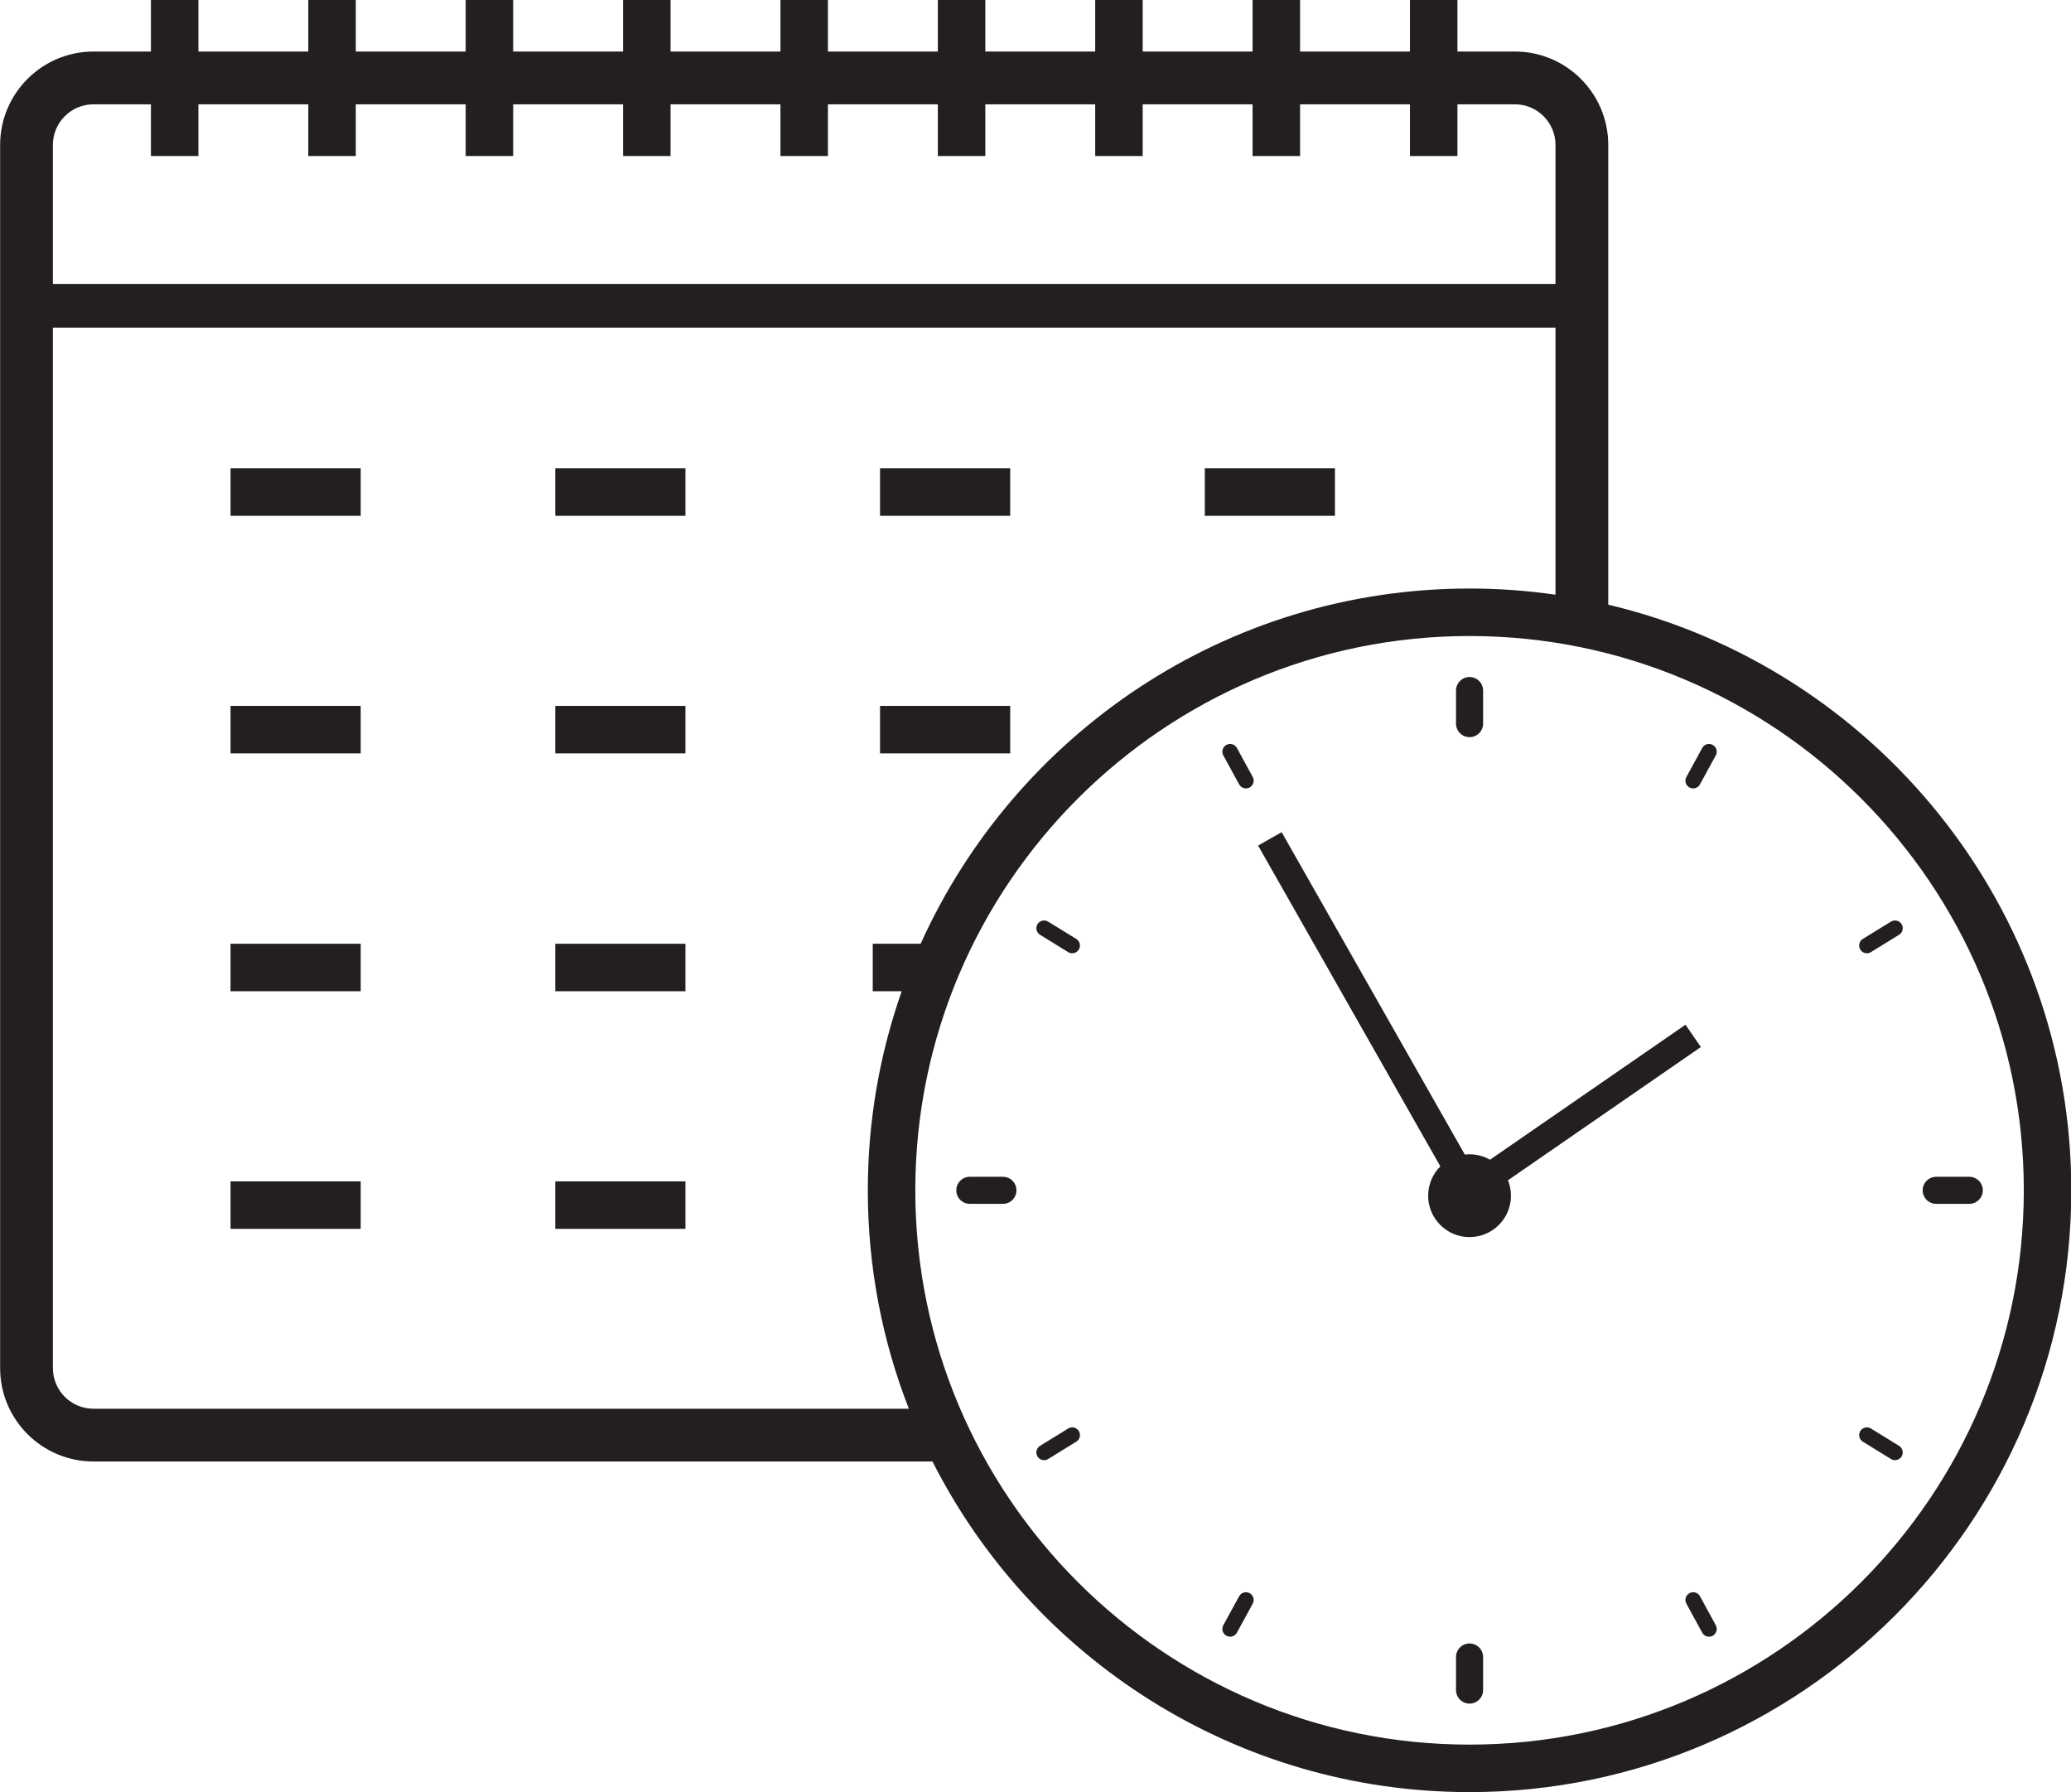 <?xml version="1.0" encoding="UTF-8"?><svg xmlns="http://www.w3.org/2000/svg" xmlns:xlink="http://www.w3.org/1999/xlink" height="339.6" preserveAspectRatio="xMidYMid meet" version="1.0" viewBox="101.1 130.1 392.5 339.6" width="392.5" zoomAndPan="magnify"><g fill="#231f20" id="change1_1"><path d="M 379.613 460.711 C 321.691 460.711 274.57 413.59 274.57 355.668 C 274.57 297.75 321.691 250.629 379.613 250.629 C 437.531 250.629 484.656 297.75 484.656 355.668 C 484.656 413.59 437.531 460.711 379.613 460.711 Z M 118.812 397.059 C 114.574 397.059 111.125 393.609 111.125 389.367 L 111.125 192.211 L 395.898 192.211 L 395.898 242.797 C 390.578 242.031 385.141 241.629 379.613 241.629 C 333.367 241.629 293.469 269.297 275.586 308.945 L 266.504 308.945 L 266.504 317.945 L 271.992 317.945 C 267.84 329.762 265.57 342.453 265.57 355.668 C 265.57 370.262 268.328 384.219 273.348 397.059 Z M 118.812 149.867 L 129.703 149.867 L 129.703 159.664 L 138.703 159.664 L 138.703 149.867 L 159.531 149.867 L 159.531 159.664 L 168.531 159.664 L 168.531 149.867 L 189.359 149.867 L 189.359 159.664 L 198.359 159.664 L 198.359 149.867 L 219.184 149.867 L 219.184 159.664 L 228.184 159.664 L 228.184 149.867 L 249.012 149.867 L 249.012 159.664 L 258.012 159.664 L 258.012 149.867 L 278.84 149.867 L 278.84 159.664 L 287.84 159.664 L 287.84 149.867 L 308.664 149.867 L 308.664 159.664 L 317.664 159.664 L 317.664 149.867 L 338.492 149.867 L 338.492 159.664 L 347.492 159.664 L 347.492 149.867 L 368.316 149.867 L 368.316 159.664 L 377.316 159.664 L 377.316 149.867 L 388.211 149.867 C 392.449 149.867 395.898 153.316 395.898 157.555 L 395.898 183.926 L 111.125 183.926 L 111.125 157.555 C 111.125 153.316 114.574 149.867 118.812 149.867 Z M 405.898 244.688 L 405.898 157.555 C 405.898 147.801 397.965 139.867 388.211 139.867 L 377.316 139.867 L 377.316 130.07 L 368.316 130.07 L 368.316 139.867 L 347.492 139.867 L 347.492 130.07 L 338.492 130.07 L 338.492 139.867 L 317.664 139.867 L 317.664 130.07 L 308.664 130.07 L 308.664 139.867 L 287.84 139.867 L 287.84 130.07 L 278.84 130.07 L 278.84 139.867 L 258.012 139.867 L 258.012 130.07 L 249.012 130.07 L 249.012 139.867 L 228.184 139.867 L 228.184 130.07 L 219.184 130.07 L 219.184 139.867 L 198.359 139.867 L 198.359 130.07 L 189.359 130.07 L 189.359 139.867 L 168.531 139.867 L 168.531 130.07 L 159.531 130.07 L 159.531 139.867 L 138.703 139.867 L 138.703 130.07 L 129.703 130.07 L 129.703 139.867 L 118.812 139.867 C 109.059 139.867 101.125 147.801 101.125 157.555 L 101.125 389.367 C 101.125 399.121 109.059 407.059 118.812 407.059 L 277.824 407.059 C 296.648 444.195 335.207 469.711 379.613 469.711 C 442.496 469.711 493.656 418.551 493.656 355.668 C 493.656 301.828 456.152 256.59 405.898 244.688" fill="inherit"/><path d="M 379.613 269.793 C 381.031 269.793 382.18 268.645 382.18 267.227 L 382.18 260.965 C 382.18 259.547 381.031 258.395 379.613 258.395 C 378.195 258.395 377.047 259.547 377.047 260.965 L 377.047 267.227 C 377.047 268.645 378.195 269.793 379.613 269.793" fill="inherit"/><path d="M 379.613 441.547 C 378.195 441.547 377.047 442.695 377.047 444.113 L 377.047 450.375 C 377.047 451.793 378.195 452.941 379.613 452.941 C 381.031 452.941 382.18 451.793 382.18 450.375 L 382.18 444.113 C 382.18 442.695 381.031 441.547 379.613 441.547" fill="inherit"/><path d="M 474.316 353.102 L 468.055 353.102 C 466.637 353.102 465.488 354.25 465.488 355.668 C 465.488 357.086 466.637 358.234 468.055 358.234 L 474.316 358.234 C 475.734 358.234 476.887 357.086 476.887 355.668 C 476.887 354.25 475.734 353.102 474.316 353.102" fill="inherit"/><path d="M 291.172 353.102 L 284.906 353.102 C 283.488 353.102 282.34 354.25 282.34 355.668 C 282.34 357.086 283.488 358.234 284.906 358.234 L 291.172 358.234 C 292.59 358.234 293.738 357.086 293.738 355.668 C 293.738 354.25 292.59 353.102 291.172 353.102" fill="inherit"/><path d="M 461.016 404.094 L 455.684 400.809 C 454.996 400.383 454.094 400.598 453.668 401.285 C 453.242 401.977 453.457 402.879 454.145 403.305 L 459.477 406.59 C 459.719 406.738 459.984 406.809 460.246 406.809 C 460.738 406.809 461.219 406.559 461.496 406.109 C 461.922 405.422 461.707 404.516 461.016 404.094" fill="inherit"/><path d="M 305.078 308.031 L 299.746 304.75 C 299.059 304.324 298.152 304.539 297.73 305.227 C 297.305 305.918 297.52 306.82 298.211 307.246 L 303.539 310.531 C 303.781 310.68 304.047 310.75 304.309 310.75 C 304.801 310.75 305.281 310.5 305.559 310.051 C 305.984 309.359 305.77 308.457 305.078 308.031" fill="inherit"/><path d="M 423.281 432.594 C 422.895 431.883 422.004 431.621 421.289 432.012 C 420.578 432.398 420.316 433.289 420.707 434 L 423.707 439.496 C 423.973 439.984 424.477 440.262 424.996 440.262 C 425.23 440.262 425.473 440.203 425.695 440.082 C 426.406 439.691 426.672 438.801 426.281 438.09 L 423.281 432.594" fill="inherit"/><path d="M 335.52 271.84 C 335.133 271.129 334.238 270.871 333.527 271.258 C 332.816 271.645 332.555 272.535 332.945 273.246 L 335.945 278.742 C 336.211 279.23 336.715 279.508 337.234 279.508 C 337.473 279.508 337.711 279.449 337.934 279.328 C 338.645 278.941 338.906 278.051 338.52 277.34 L 335.52 271.84" fill="inherit"/><path d="M 303.539 400.809 L 298.211 404.094 C 297.52 404.516 297.305 405.422 297.73 406.109 C 298.008 406.559 298.488 406.809 298.98 406.809 C 299.242 406.809 299.508 406.738 299.746 406.59 L 305.078 403.305 C 305.77 402.883 305.984 401.977 305.559 401.289 C 305.133 400.598 304.23 400.383 303.539 400.809" fill="inherit"/><path d="M 459.477 304.75 L 454.145 308.031 C 453.457 308.457 453.242 309.359 453.668 310.051 C 453.945 310.5 454.426 310.75 454.918 310.75 C 455.18 310.75 455.445 310.68 455.684 310.531 L 461.016 307.246 C 461.707 306.82 461.922 305.918 461.496 305.227 C 461.07 304.539 460.168 304.324 459.477 304.75" fill="inherit"/><path d="M 337.934 432.012 C 337.223 431.621 336.332 431.883 335.945 432.594 L 332.945 438.09 C 332.555 438.801 332.816 439.691 333.527 440.082 C 333.754 440.203 333.992 440.262 334.23 440.262 C 334.75 440.262 335.254 439.984 335.52 439.496 L 338.52 434 C 338.906 433.289 338.645 432.398 337.934 432.012" fill="inherit"/><path d="M 425.695 271.258 C 424.984 270.871 424.094 271.129 423.707 271.844 L 420.707 277.34 C 420.316 278.051 420.578 278.941 421.289 279.328 C 421.516 279.449 421.754 279.508 421.992 279.508 C 422.512 279.508 423.016 279.23 423.281 278.742 L 426.281 273.246 C 426.672 272.535 426.406 271.645 425.695 271.258" fill="inherit"/><path d="M 423.453 328.516 L 420.535 324.289 L 383.488 349.871 C 382.344 349.223 381.023 348.844 379.613 348.844 C 379.309 348.844 379.012 348.863 378.719 348.898 L 344 287.801 L 339.535 290.336 L 374.078 351.129 C 372.652 352.547 371.766 354.516 371.766 356.691 C 371.766 361.023 375.281 364.535 379.613 364.535 C 383.945 364.535 387.461 361.023 387.461 356.691 C 387.461 355.656 387.254 354.668 386.891 353.766 L 423.453 328.516" fill="inherit"/><path d="M 144.793 272.871 L 169.461 272.871 L 169.461 263.871 L 144.793 263.871 L 144.793 272.871" fill="inherit"/><path d="M 206.34 272.871 L 231.008 272.871 L 231.008 263.871 L 206.34 263.871 L 206.34 272.871" fill="inherit"/><path d="M 292.555 263.871 L 267.887 263.871 L 267.887 272.871 L 292.555 272.871 L 292.555 263.871" fill="inherit"/><path d="M 144.793 227.848 L 169.461 227.848 L 169.461 218.848 L 144.793 218.848 L 144.793 227.848" fill="inherit"/><path d="M 206.34 227.848 L 231.008 227.848 L 231.008 218.848 L 206.34 218.848 L 206.34 227.848" fill="inherit"/><path d="M 292.555 218.848 L 267.887 218.848 L 267.887 227.848 L 292.555 227.848 L 292.555 218.848" fill="inherit"/><path d="M 144.793 362.973 L 169.461 362.973 L 169.461 353.973 L 144.793 353.973 L 144.793 362.973" fill="inherit"/><path d="M 206.34 362.973 L 231.008 362.973 L 231.008 353.973 L 206.34 353.973 L 206.34 362.973" fill="inherit"/><path d="M 144.793 317.945 L 169.461 317.945 L 169.461 308.945 L 144.793 308.945 L 144.793 317.945" fill="inherit"/><path d="M 206.34 317.945 L 231.008 317.945 L 231.008 308.945 L 206.34 308.945 L 206.34 317.945" fill="inherit"/><path d="M 354.102 218.848 L 329.434 218.848 L 329.434 227.848 L 354.102 227.848 L 354.102 218.848" fill="inherit"/></g></svg>